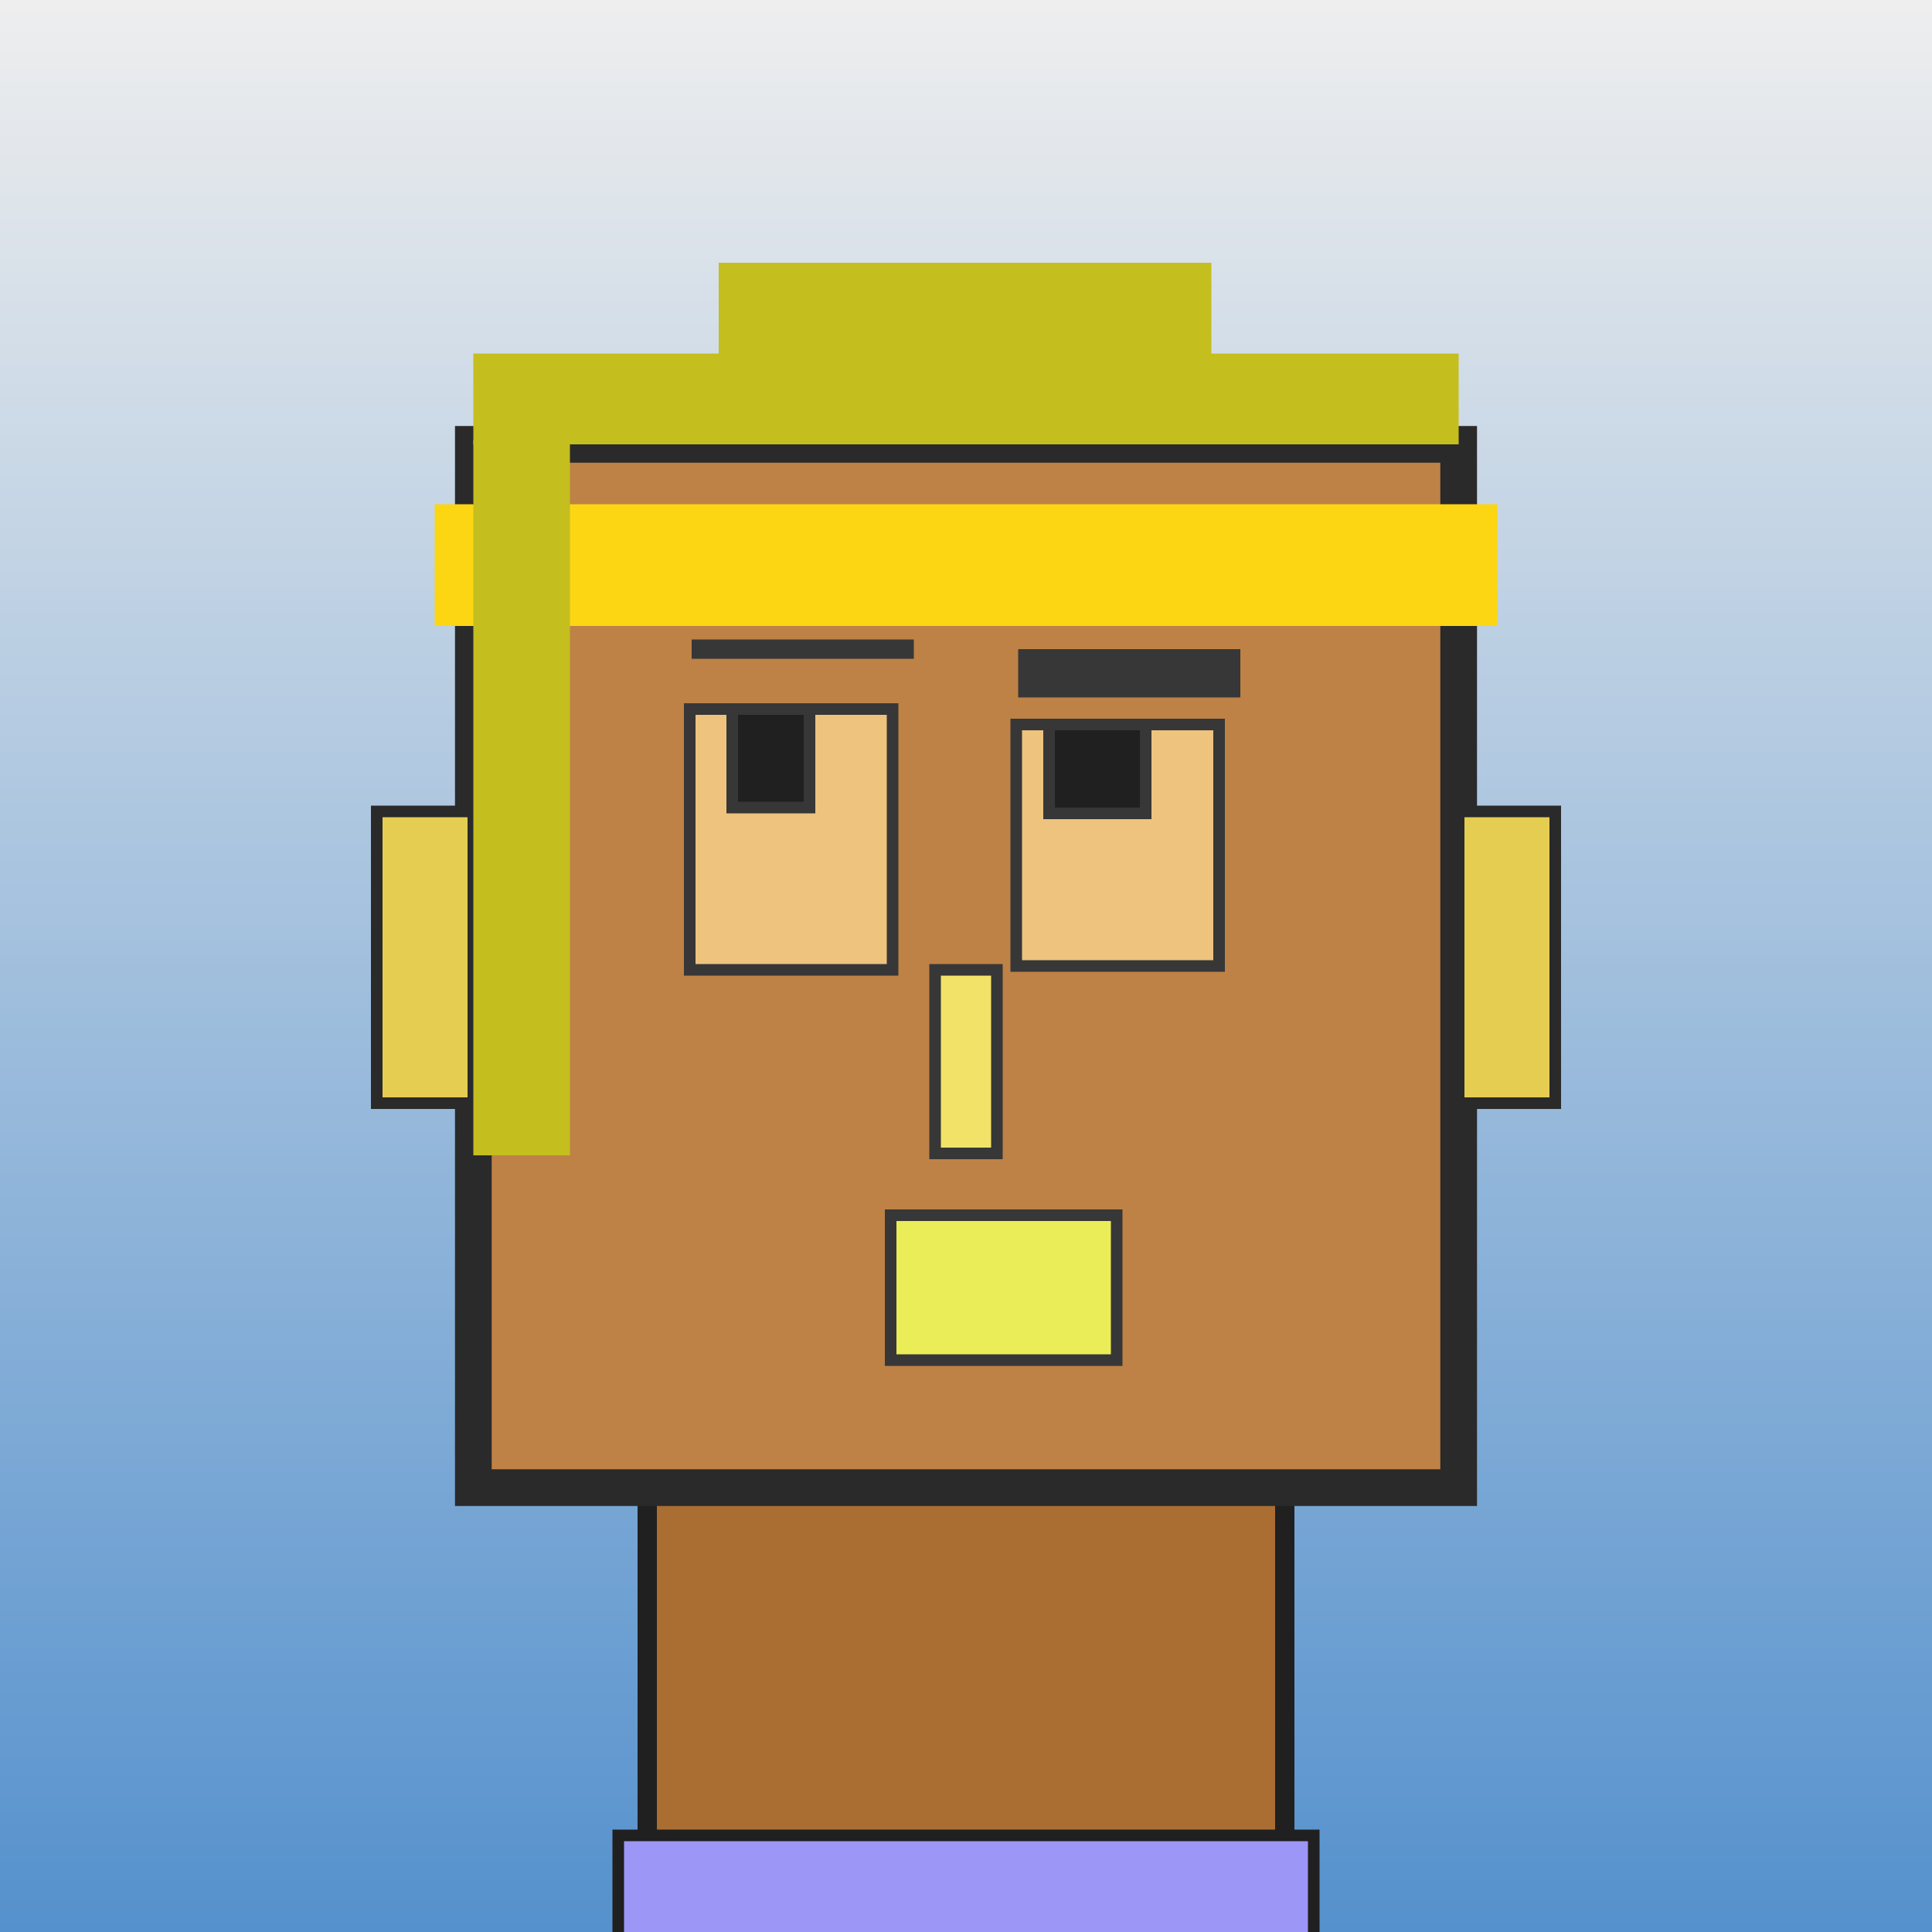 <?xml version="1.0" encoding="utf-8"?><svg viewBox="0 0 1000 1000" xmlns="http://www.w3.org/2000/svg"><defs><linearGradient gradientUnits="userSpaceOnUse" x1="500" y1="0" x2="500" y2="1000" id="bkStyle"><stop offset="0" style="stop-color: #eeeeee"/><stop offset="1" style="stop-color: rgb(85, 145, 205)"/></linearGradient></defs><rect id="background" width="1000" height="1000"  style="fill: url(#bkStyle);" onclick="background.style.fill='rgba(0,0,0,0)'"/><rect x="335" y="770" width="330" height="240" style="fill: rgb(170, 110, 50); stroke-width: 10px; stroke: rgb(32, 32, 32);"/><rect x="245" y="230" width="510" height="540" style="fill: rgb(190, 130, 70); stroke-width: 19px; stroke: rgb(42, 42, 42);"/><rect x="357" y="367" width="105" height="135" style="fill: rgb(237, 195, 126); stroke-width: 6px; stroke: rgb(55, 55, 55);"/><rect x="526" y="375" width="105" height="125" style="fill: rgb(237, 195, 126); stroke-width: 6px; stroke: rgb(55, 55, 55);"/><rect x="379" y="367" width="40" height="51" style="fill: rgb(32,32,32); stroke-width: 6px; stroke: rgb(55,55,55);"/><rect x="543" y="375" width="50" height="46" style="fill: rgb(32,32,32); stroke-width: 6px; stroke: rgb(55,55,55);"/><rect x="484" y="502" width="32" height="95" style="fill: rgb(242, 227, 104); stroke-width: 6px; stroke: rgb(55, 55, 55);"/><rect x="195" y="420" width="50" height="151" style="fill: rgb(229, 205, 82); stroke-width: 6px; stroke: rgb(42, 42, 42);"/><rect x="755" y="420" width="50" height="151" style="fill: rgb(229, 205, 82); stroke-width: 6px; stroke: rgb(42, 42, 42);"/><rect x="358" y="331" width="115" height="10" style="fill: rgb(55, 55, 55); stroke-width: 0px; stroke: rgb(0, 0, 0);"/><rect x="527" y="336" width="115" height="25" style="fill: rgb(55, 55, 55); stroke-width: 0px; stroke: rgb(0, 0, 0);"/><rect x="461" y="629" width="117" height="75" style="fill: rgb(234, 237, 87); stroke-width: 6px; stroke: rgb(55, 55, 55);"/><rect x="245" y="183" width="510" height="47" style="fill: rgb(196, 190, 31); stroke-width: 0px; stroke: rgb(0, 0, 0);"/><rect x="372" y="136" width="255" height="94" style="fill: rgb(196, 190, 31); stroke-width: 0px; stroke: rgb(0, 0, 0);"/><rect x="225" y="261" width="550" height="63" style="fill: rgb(252, 214, 18); stroke-width: 0px; stroke: rgb(0, 0, 0);"/><rect x="245" y="228" width="50" height="370" style="fill: rgb(196, 190, 31); stroke-width: 0px; stroke: rgb(0, 0, 0);"/><rect x="320" y="950" width="360" height="62" style="fill: rgb(156, 150, 246); stroke-width: 6px; stroke: rgb(32, 32, 32);"/></svg>